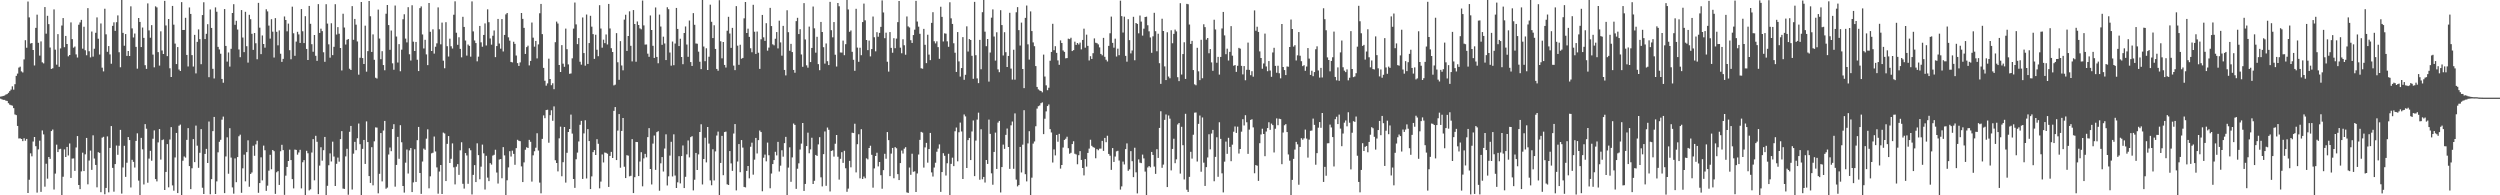 <svg xmlns="http://www.w3.org/2000/svg" width="1920" height="150"><path fill="#4f4f4f" d="M0 74.187h1v1.597H0zM1 74.006h1v2.262H1zM2 73.654h1v3.067H2zM3 73.376h1v3.3H3zM4 72.658h1v4.631H4zM5 72.24h1v5.272H5zM6 71.279h1v7.98H6zM7 70.009h1v10.354H7zM8 68.821h1v11.95H8zM9 66.319h1v14.825H9zM10 68.842h1v14.202H10zM11 64.656h1v23.25H11zM12 58.257h1v30.171H12zM13 56.536h1v40.188H13zM14 51.93h1v54.413H14zM15 51.217h1v55.021H15zM16 54.844h1v51.905H16zM17 55.661h1v52.751H17zM18 45.623h1v60.585H18zM19 30.888h1v77.204H19zM20 36.659h1v70.05H20zM21 1.17h1v147.06H21zM22 13.367h1v124.678H22zM23 33.455h1v84.31H23zM24 33.029h1v87.029H24zM25 38.388h1v70.312H25zM26 50.289h1v54.903H26zM27 21.399h1v90.857H27zM28 11.262h1v136.646H28zM29 32.868h1v81.849H29zM30 42.691h1v65.338H30zM31 31.77h1v115.583H31zM32 47.884h1v52.307H32zM33 48.711h1v54.513H33zM34 5.403h1v137.947H34zM35 25.855h1v99.899H35zM36 12.132h1v125.064H36zM37 18.525h1v102.048H37zM38 36.499h1v85.524H38zM39 52.96h1v47.699H39zM40 52.43h1v47.042H40zM41 7.243h1v138.311H41zM42 38.155h1v95.15H42zM43 49.643h1v61.463H43zM44 26.235h1v90.531H44zM45 51.324h1v63.332H45zM46 37.186h1v77.073H46zM47 19.606h1v130.902H47zM48 13.88h1v121.865H48zM49 36.249h1v78.509H49zM50 27.605h1v92.956H50zM51 33.803h1v79.024H51zM52 43.272h1v76.123H52zM53 42.259h1v67.898H53zM54 17.226h1v119.447H54zM55 30.035h1v91.767H55zM56 36.621h1v85.033H56zM57 35.763h1v95.482H57zM58 41.776h1v71.457H58zM59 44.182h1v60.312H59zM60 18.998h1v123.083H60zM61 17.196h1v128.076H61zM62 15.243h1v116.405H62zM63 37.37h1v79.882H63zM64 20.51h1v110.879H64zM65 38.591h1v79.96H65zM66 42.463h1v63.483H66zM67 6.242h1v135.349H67zM68 39.354h1v83.929H68zM69 44.07h1v71.599H69zM70 24.193h1v106.252H70zM71 43.453h1v60.488H71zM72 37.41h1v84.341H72zM73 25.167h1v101.52H73zM74 13.347h1v130.536H74zM75 29.748h1v87.119H75zM76 41.863h1v75.532H76zM77 18.008h1v129.604H77zM78 51.972h1v53.737H78zM79 54.848h1v50.199H79zM80 6.706h1v142.473H80zM81 26.366h1v117.943H81zM82 39.787h1v64.951H82zM83 35.357h1v112.364H83zM84 41.762h1v71.85H84zM85 48.969h1v47.839H85zM86 19.876h1v109.042H86zM87 17.161h1v130.052H87zM88 23.693h1v102.294H88zM89 17.045h1v94.734H89zM90 11.81h1v107.089H90zM91 40.132h1v71.768H91zM92 51.654h1v48.104H92zM93 -1.095h1v149.789H93zM94 25.25h1v103.356H94zM95 35.125h1v76.837H95zM96 26.183h1v109.626H96zM97 42.89h1v82.113H97zM98 39.149h1v66.095H98zM99 43.003h1v64.579H99zM100 4.839h1v139.139H100zM101 21.795h1v100.918H101zM102 28.757h1v95.57H102zM103 25.742h1v102.9H103zM104 35.993h1v72.227H104zM105 52.744h1v49.665H105zM106 13.846h1v124.833H106zM107 16.821h1v133.656H107zM108 36.157h1v69.716H108zM109 21.141h1v93.561H109zM110 29.067h1v112.58H110zM111 50.069h1v45.255H111zM112 52.907h1v45.947H112zM113 2.622h1v137.695H113zM114 23.34h1v98.48H114zM115 28.997h1v86.828H115zM116 19.311h1v104.156H116zM117 41.914h1v64.612H117zM118 51.726h1v48.429H118zM119 4.87h1v132.65H119zM120 5.704h1v133.608H120zM121 40.062h1v69.317H121zM122 50.366h1v48.755H122zM123 24.046h1v98.517H123zM124 38.751h1v68.848H124zM125 41.462h1v65.668H125zM126 0.684h1v145.224H126zM127 19.558h1v112.473H127zM128 43.105h1v67.601H128zM129 14.576h1v129.312H129zM130 52.437h1v54.741H130zM131 59.141h1v38.52H131zM132 4.547h1v137.855H132zM133 18.936h1v127.499H133zM134 33.504h1v87.43H134zM135 49.203h1v52.879H135zM136 36.137h1v112.114H136zM137 53.408h1v43.159H137zM138 54.551h1v41.149H138zM139 1.62h1v148.157H139zM140 23.046h1v100.421H140zM141 22.991h1v97.183H141zM142 13.679h1v107.383H142zM143 42.172h1v65.238H143zM144 51.069h1v47.343H144zM145 5.754h1v121.781H145zM146 10.709h1v134.544H146zM147 42.345h1v86.9H147zM148 51.075h1v55.756H148zM149 26.803h1v97.693H149zM150 56.37h1v40.106H150zM151 32.129h1v79.728H151zM152 22.591h1v106.269H152zM153 30.07h1v87.264H153zM154 49.322h1v49.845H154zM155 11.586h1v132.584H155zM156 1.739h1v147.261H156zM157 29.995h1v88.229H157zM158 25.975h1v88.369H158zM159 18.61h1v106.591H159zM160 59.272h1v34.068H160zM161 7.282h1v141.92H161zM162 21.459h1v116.14H162zM163 52.861h1v47.851H163zM164 60.254h1v29.555H164zM165 5.658h1v143.329H165zM166 8.991h1v130.337H166zM167 36.013h1v80.973H167zM168 38.007h1v70.877H168zM169 41.285h1v66.061H169zM170 60.603h1v31.301H170zM171 63.533h1v26.03H171zM172 6.978h1v141.362H172zM173 35.293h1v84.875H173zM174 47.31h1v58.178H174zM175 40.269h1v93.174H175zM176 51.129h1v47.308H176zM177 37.468h1v83.565H177zM178 9.998h1v133.931H178zM179 3.239h1v145.491H179zM180 19.025h1v102.642H180zM181 15.967h1v123.985H181zM182 22.668h1v97.946H182zM183 37.967h1v66.698H183zM184 43.935h1v59.467H184zM185 7.712h1v140.36H185zM186 28.825h1v100.45H186zM187 40.048h1v78.737H187zM188 9.082h1v130.181H188zM189 35.477h1v81.373H189zM190 48.092h1v59.675H190zM191 11.375h1v132.028H191zM192 14.733h1v118.862H192zM193 25.946h1v106.499H193zM194 38.303h1v73.615H194zM195 25.362h1v94.282H195zM196 33.227h1v77.66H196zM197 45.509h1v62.572H197zM198 2.197h1v145.871H198zM199 21.269h1v119.347H199zM200 41.584h1v79.262H200zM201 27.25h1v111.309H201zM202 33.779h1v78.063H202zM203 36.591h1v78.814H203zM204 7.128h1v139.476H204zM205 8.775h1v133.819H205zM206 19.658h1v111.433H206zM207 29.635h1v89.262H207zM208 14.748h1v115.264H208zM209 24.339h1v90.867H209zM210 44.179h1v71.944H210zM211 13.902h1v134.985H211zM212 24.446h1v107.849H212zM213 34.835h1v96.591H213zM214 23.329h1v118.7H214zM215 41.277h1v74.896H215zM216 47.494h1v63.72H216zM217 45.197h1v70.129H217zM218 12.67h1v137.01H218zM219 15.352h1v119.582H219zM220 24.059h1v104.16H220zM221 18.119h1v105.518H221zM222 38.567h1v76.39H222zM223 45.505h1v77.441H223zM224 5.124h1v132.436H224zM225 25.564h1v119.124H225zM226 42.855h1v72.061H226zM227 31.937h1v83.186H227zM228 24.41h1v94.372H228zM229 26.438h1v90.663H229zM230 32.973h1v82.078H230zM231 6.981h1v137.726H231zM232 24.018h1v100.601H232zM233 33.096h1v89.896H233zM234 12.438h1v137.402H234zM235 37.568h1v78.239H235zM236 46.058h1v71.654H236zM237 4.555h1v141.676H237zM238 18.26h1v127.135H238zM239 33.925h1v83.214H239zM240 39.709h1v67.159H240zM241 26.878h1v111.613H241zM242 42.854h1v61.428H242zM243 46.762h1v62.127H243zM244 3.195h1v145.894H244zM245 25.296h1v101.884H245zM246 22.001h1v91.115H246zM247 23.929h1v99.468H247zM248 40.118h1v75.257H248zM249 47.448h1v57.723H249zM250 3.238h1v146.51H250zM251 18.128h1v124.554H251zM252 34.023h1v92.92H252zM253 44.31h1v73.491H253zM254 17.862h1v106.118H254zM255 42.365h1v66.456H255zM256 35.934h1v84.295H256zM257 3.234h1v139.603H257zM258 26.498h1v99.276H258zM259 20.861h1v100.187H259zM260 25.883h1v98.298H260zM261 36.844h1v70.033H261zM262 54.128h1v46.6H262zM263 10.564h1v134.292H263zM264 21.157h1v123.947H264zM265 34.184h1v85.954H265zM266 30.558h1v83.723H266zM267 29.964h1v119.568H267zM268 52.776h1v48.459H268zM269 53.744h1v42.985H269zM270 4.703h1v140.841H270zM271 30.574h1v87.456H271zM272 14.518h1v94.448H272zM273 18.933h1v96.408H273zM274 31.83h1v74.353H274zM275 57.338h1v37.557H275zM276 44.335h1v66.434H276zM277 1.538h1v148.668H277zM278 44.579h1v69.765H278zM279 49.143h1v58.331H279zM280 19.737h1v106.162H280zM281 55.025h1v38.193H281zM282 39.258h1v69.868H282zM283 0.793h1v134.41H283zM284 12.515h1v127.977H284zM285 39.897h1v73.155H285zM286 26.432h1v115.915H286zM287 45.943h1v62.61H287zM288 59.694h1v38.162H288zM289 60.301h1v37.707H289zM290 7.377h1v141.099H290zM291 29.619h1v103.873H291zM292 45.472h1v56.703H292zM293 39.304h1v99.99H293zM294 49.974h1v50.253H294zM295 53.967h1v38.903H295zM296 10.533h1v134.432H296zM297 3.82h1v140.236H297zM298 19.26h1v99.433H298zM299 38.239h1v75.09H299zM300 23.446h1v92.676H300zM301 48.631h1v50.51H301zM302 53.575h1v41.79H302zM303 4.251h1v139.096H303zM304 28.043h1v98.64H304zM305 48.027h1v57.069H305zM306 33.887h1v88.046H306zM307 54.723h1v41.437H307zM308 38.167h1v71.095H308zM309 14.8h1v128.043H309zM310 10.944h1v136.95H310zM311 29.654h1v95.266H311zM312 32.554h1v82.293H312zM313 5.545h1v127.724H313zM314 41.652h1v73.861H314zM315 46.474h1v67.222H315zM316 4.028h1v143.46H316zM317 31.976h1v108.101H317zM318 39.183h1v75.477H318zM319 32.228h1v107.512H319zM320 45.891h1v61.783H320zM321 54.554h1v42.953H321zM322 6.255h1v126.584H322zM323 4.915h1v143.987H323zM324 26.448h1v97.595H324zM325 37.242h1v76.896H325zM326 30.578h1v84.488H326zM327 41.754h1v64.723H327zM328 50.008h1v49.298H328zM329 2.326h1v142.33H329zM330 24.412h1v111.021H330zM331 39.174h1v78.601H331zM332 22.523h1v94.761H332zM333 41.162h1v63.7H333zM334 35.883h1v80.432H334zM335 33.283h1v95.286H335zM336 5.662h1v143.099H336zM337 22.489h1v109.232H337zM338 34.049h1v92.696H338zM339 17.352h1v131.642H339zM340 46.589h1v55.268H340zM341 52.438h1v50.072H341zM342 17.065h1v122.008H342zM343 35.47h1v75.02H343zM344 43.398h1v61.104H344zM345 29.691h1v95.517H345zM346 35.515h1v86.437H346zM347 37.292h1v72.861H347zM348 11.293h1v117.225H348zM349 1.048h1v140.579H349zM350 25.158h1v102.837H350zM351 34.383h1v91.682H351zM352 28.629h1v105.655H352zM353 37.515h1v77.953H353zM354 44.036h1v65.225H354zM355 12.902h1v128.261H355zM356 20.708h1v124.132H356zM357 31.152h1v86.383H357zM358 42.721h1v76.666H358zM359 34.222h1v106.938H359zM360 35.247h1v78.61H360zM361 43.538h1v71.846H361zM362 1.067h1v148.298H362zM363 24.102h1v110.205H363zM364 31.084h1v95.717H364zM365 33.071h1v106.764H365zM366 47.083h1v62.99H366zM367 43.538h1v75.618H367zM368 19.919h1v117.754H368zM369 32.519h1v95.476H369zM370 35.869h1v75.161H370zM371 26.84h1v90.915H371zM372 17.984h1v127.564H372zM373 34.942h1v84.697H373zM374 7.16h1v129.249H374zM375 17.049h1v122.037H375zM376 29.557h1v95.737H376zM377 34.312h1v92.095H377zM378 27.453h1v92.036H378zM379 23.376h1v95.52H379zM380 43.867h1v71.129H380zM381 35.377h1v97.148H381zM382 14.555h1v126.409H382zM383 33.458h1v89.062H383zM384 37.39h1v84.774H384zM385 14.636h1v122.269H385zM386 39.512h1v73.467H386zM387 26.849h1v92.473H387zM388 11.05h1v138.877H388zM389 10.008h1v128.459H389zM390 28.646h1v99.913H390zM391 31.212h1v84.921H391zM392 47.544h1v72.684H392zM393 47.947h1v67.769H393zM394 32.055h1v86.116H394zM395 33.699h1v92.885H395zM396 42.664h1v71.121H396zM397 48.475h1v58.889H397zM398 50.627h1v57.498H398zM399 47.947h1v60.479H399zM400 9.978h1v117.837H400zM401 14.492h1v125.316H401zM402 21.406h1v103.296H402zM403 41.424h1v73.559H403zM404 36.188h1v76.9H404zM405 35.094h1v78.569H405zM406 50.208h1v57.196H406zM407 46.783h1v62.109H407zM408 17.314h1v122.175H408zM409 28.943h1v90.334H409zM410 35.832h1v80.332H410zM411 31.45h1v81.985H411zM412 44.872h1v57.49H412zM413 34.075h1v81.51H413zM414 10.198h1v130.025H414zM415 3.044h1v145.433H415zM416 26.238h1v80.422H416zM417 52.122h1v36.518H417zM418 61.987h1v28.775H418zM419 65.781h1v18.747H419zM420 64.033h1v20.247H420zM421 45.038h1v64.577H421zM422 60.648h1v27.807H422zM423 65.429h1v19.235H423zM424 63.952h1v28.839H424zM425 68.48h1v13.226H425zM426 32.427h1v90.656H426zM427 16.602h1v108.593H427zM428 18.075h1v113.572H428zM429 49.925h1v56.301H429zM430 55.312h1v41.963H430zM431 34.681h1v100.672H431zM432 48.907h1v75.68H432zM433 51.309h1v46.22H433zM434 21.983h1v118.265H434zM435 37.761h1v79.61H435zM436 49.446h1v51.917H436zM437 56.7h1v42.375H437zM438 56.438h1v31.566H438zM439 44.788h1v57.833H439zM440 21.948h1v115.533H440zM441 1.924h1v142.368H441zM442 18.757h1v103.542H442zM443 33.889h1v83.319H443zM444 29.21h1v79.451H444zM445 47.396h1v48.442H445zM446 49.674h1v43.146H446zM447 13.432h1v123.971H447zM448 40.756h1v61.68H448zM449 50.424h1v41.939H449zM450 11.168h1v125.912H450zM451 49.08h1v50.089H451zM452 33.058h1v75.288H452zM453 12.15h1v133.034H453zM454 20.505h1v114.983H454zM455 26.225h1v90.634H455zM456 45.194h1v70.049H456zM457 26.696h1v92.359H457zM458 38.189h1v68.731H458zM459 43.166h1v67.297H459zM460 3.994h1v140.661H460zM461 21.914h1v117.548H461zM462 36.592h1v82.035H462zM463 30.441h1v94.352H463zM464 33.129h1v84.006H464zM465 26.468h1v90.914H465zM466 34.149h1v83.907H466zM467 3.042h1v140.533H467zM468 21.859h1v97.915H468zM469 37.013h1v79.628H469zM470 39.959h1v81.393H470zM471 65.568h1v19.576H471zM472 65.013h1v17.206H472zM473 25.434h1v97.479H473zM474 47.809h1v52.468H474zM475 61.3h1v26.3H475zM476 31.567h1v97.272H476zM477 50.273h1v50.29H477zM478 53.99h1v36.637H478zM479 15.06h1v112.983H479zM480 11.341h1v125.421H480zM481 39.107h1v80.108H481zM482 27.671h1v91.874H482zM483 8.724h1v126.72H483zM484 35.157h1v99.865H484zM485 47.158h1v59.687H485zM486 7.716h1v140.577H486zM487 18.408h1v117.695H487zM488 47.415h1v61.565H488zM489 16.462h1v92.622H489zM490 19.211h1v116.028H490zM491 21.793h1v102.251H491zM492 22.519h1v94.381H492zM493 0.41h1v142.68H493zM494 19.493h1v102.154H494zM495 34.272h1v83.91H495zM496 34.163h1v86.656H496zM497 41.193h1v64.115H497zM498 43.609h1v54.796H498zM499 11.889h1v117.922H499zM500 23.039h1v118.633H500zM501 35.173h1v75.136H501zM502 44.514h1v59.574H502zM503 5.726h1v124.737H503zM504 43.745h1v57.713H504zM505 48.595h1v52.157H505zM506 11.192h1v135.302H506zM507 20.403h1v105.034H507zM508 34.389h1v86.262H508zM509 28.151h1v103.592H509zM510 33.398h1v80.668H510zM511 46.109h1v57.037H511zM512 5.555h1v136.881H512zM513 7.042h1v128.371H513zM514 40.363h1v79.144H514zM515 50.418h1v58.489H515zM516 31.917h1v103.613H516zM517 50.075h1v53.078H517zM518 33.444h1v101.359H518zM519 6.071h1v138.329H519zM520 22.243h1v117.791H520zM521 35.394h1v84.576H521zM522 29.769h1v111.081H522zM523 43.779h1v76.074H523zM524 49.322h1v62.408H524zM525 25.336h1v119.117H525zM526 20.337h1v115.46H526zM527 34.204h1v84.353H527zM528 43.639h1v64.228H528zM529 15.755h1v105.13H529zM530 47.67h1v57.64H530zM531 50.617h1v53.987H531zM532 10.082h1v136.165H532zM533 19.057h1v118.987H533zM534 33.4h1v84.042H534zM535 33.573h1v96.982H535zM536 39.666h1v78.916H536zM537 47.415h1v53.956H537zM538 53.116h1v42.296H538zM539 -0.181h1v141.835H539zM540 35.721h1v86.367H540zM541 47.01h1v58.774H541zM542 37.076h1v87.63H542zM543 53.753h1v43.785H543zM544 43.593h1v66.718H544zM545 3.571h1v134.991H545zM546 16.731h1v125.556H546zM547 29.229h1v85.428H547zM548 19.385h1v119.232H548zM549 37.573h1v78.688H549zM550 52.918h1v51.151H550zM551 54.316h1v46.752H551zM552 0.138h1v150.318H552zM553 31.691h1v93.425H553zM554 44.799h1v59.541H554zM555 32.265h1v102.297H555zM556 49.868h1v51.559H556zM557 51.84h1v49.245H557zM558 23.617h1v117.973H558zM559 12.887h1v129.168H559zM560 25.757h1v90.272H560zM561 36.751h1v88.736H561zM562 21.382h1v109.838H562zM563 50.373h1v52.171H563zM564 53.838h1v41.469H564zM565 4.692h1v141.534H565zM566 35.052h1v89.014H566zM567 49.743h1v60.919H567zM568 34.37h1v97.878H568zM569 45.111h1v62.461H569zM570 44.506h1v68.839H570zM571 14.061h1v129.494H571zM572 1.527h1v142.407H572zM573 25.322h1v105.967H573zM574 22.018h1v105.459H574zM575 28.322h1v108.626H575zM576 37.072h1v75.606H576zM577 40.149h1v69.404H577zM578 3.704h1v130.447H578zM579 24.386h1v98.216H579zM580 41.419h1v64.53H580zM581 24.211h1v93.629H581zM582 40.514h1v67.087H582zM583 52.889h1v47.38H583zM584 30.149h1v71.289H584zM585 11.464h1v135.451H585zM586 28.686h1v92.444H586zM587 31.388h1v87.323H587zM588 17.82h1v106.062H588zM589 38.908h1v70.587H589zM590 36.549h1v82.675H590zM591 6.045h1v138.529H591zM592 20.017h1v113.232H592zM593 34.03h1v91.963H593zM594 34.829h1v88.104H594zM595 29.741h1v86.855H595zM596 24.62h1v94.711H596zM597 37.155h1v71.805H597zM598 15.88h1v115.838H598zM599 32.554h1v94.685H599zM600 42.73h1v72.695H600zM601 19.842h1v100.504H601zM602 53.724h1v56.209H602zM603 57.9h1v47.218H603zM604 7.896h1v142.838H604zM605 24.723h1v103.984H605zM606 38.951h1v74.224H606zM607 33.686h1v105.959H607zM608 39.985h1v80.888H608zM609 53.707h1v41.156H609zM610 55.859h1v40.065H610zM611 16.22h1v128.841H611zM612 13.661h1v115.915H612zM613 26.149h1v99.307H613zM614 22.428h1v92.44H614zM615 41.844h1v68.453H615zM616 51.318h1v43.143H616zM617 2.427h1v144.186H617zM618 30.331h1v110.914H618zM619 50.182h1v62.013H619zM620 51.95h1v49.922H620zM621 20.452h1v97.274H621zM622 47.673h1v67.059H622zM623 36.834h1v68.933H623zM624 5.023h1v136.305H624zM625 21.779h1v117.074H625zM626 40.449h1v78.543H626zM627 28.251h1v91.5H627zM628 49.235h1v61.688H628zM629 53.898h1v51.495H629zM630 16.835h1v119.342H630zM631 24.56h1v118.616H631zM632 36.238h1v82.159H632zM633 48.854h1v52.136H633zM634 33.388h1v109.315H634zM635 47.02h1v50.941H635zM636 49.953h1v49.709H636zM637 1.445h1v145.594H637zM638 23.186h1v92.741H638zM639 28.667h1v86.771H639zM640 16.936h1v103.358H640zM641 42.058h1v68.353H641zM642 51.108h1v52.572H642zM643 2.316h1v118.058H643zM644 4.818h1v133.094H644zM645 40.293h1v81.66H645zM646 40.392h1v76.499H646zM647 31.199h1v93.881H647zM648 42.371h1v73.42H648zM649 33.969h1v95.252H649zM650 -0.157h1v147.474H650zM651 7.249h1v137.572H651zM652 24.411h1v99.115H652zM653 23.417h1v105.079H653zM654 39.799h1v62.162H654zM655 45.935h1v56.278H655zM656 54.39h1v40.656H656zM657 6.781h1v125.603H657zM658 36.551h1v74.169H658zM659 47.469h1v55.653H659zM660 36.653h1v100.286H660zM661 42.395h1v56.828H661zM662 16.949h1v120.508H662zM663 2.755h1v132.803H663zM664 15.639h1v121.277H664zM665 30.725h1v90.884H665zM666 38.495h1v83.945H666zM667 31.183h1v82.469H667zM668 43.301h1v68.633H668zM669 37.696h1v81.173H669zM670 12.679h1v131.436H670zM671 28.598h1v100.726H671zM672 39.436h1v80.39H672zM673 24.754h1v92.545H673zM674 28.196h1v99.602H674zM675 25.222h1v99.187H675zM676 20.659h1v113.907H676zM677 0.311h1v144.63H677zM678 9.597h1v121.054H678zM679 29.322h1v88.82H679zM680 25.08h1v96.849H680zM681 47.418h1v54.011H681zM682 54.989h1v52.654H682zM683 24.652h1v110.606H683zM684 36.757h1v81.199H684zM685 40.525h1v73.065H685zM686 29.352h1v107.551H686zM687 37.038h1v75.963H687zM688 29.659h1v84.195H688zM689 16.997h1v116.744H689zM690 0.754h1v137.532H690zM691 36.594h1v88.629H691zM692 40.899h1v74.692H692zM693 30.154h1v87.74H693zM694 34.765h1v79.399H694zM695 42.022h1v71.039H695zM696 12.644h1v135.125H696zM697 20.291h1v127.905H697zM698 21.116h1v107.554H698zM699 30.851h1v103.39H699zM700 32.954h1v85.089H700zM701 26.925h1v105.012H701zM702 22.779h1v108.815H702zM703 0.673h1v146.802H703zM704 16.559h1v116.654H704zM705 20.48h1v98.189H705zM706 25.965h1v81.458H706zM707 52.451h1v48.819H707zM708 52.782h1v49.034H708zM709 22.192h1v106.508H709zM710 34.419h1v78.776H710zM711 48.474h1v61.227H711zM712 26.679h1v98.227H712zM713 41.919h1v72.583H713zM714 46.185h1v55.902H714zM715 17.564h1v114.834H715zM716 9.355h1v126.2H716zM717 31.699h1v96.943H717zM718 33.345h1v91.628H718zM719 31.764h1v84.758H719zM720 36.19h1v77.936H720zM721 45.18h1v65.74H721zM722 5.165h1v142.171H722zM723 12.94h1v119.209H723zM724 31.838h1v85.813H724zM725 25.604h1v94.028H725zM726 25.855h1v108.961H726zM727 31.74h1v93.639H727zM728 35.948h1v82.174H728zM729 1.749h1v150.909H729zM730 14.065h1v111.763H730zM731 18.383h1v102.698H731zM732 33.244h1v94.332H732zM733 40.497h1v60.292H733zM734 55.258h1v42.712H734zM735 24.651h1v99.251H735zM736 47.158h1v54.406H736zM737 58.848h1v35.316H737zM738 52.291h1v48.687H738zM739 28.518h1v108.967H739zM740 61.309h1v26.609H740zM741 57.454h1v31.964H741zM742 20.22h1v108.825H742zM743 39.597h1v68.023H743zM744 29.989h1v75.932H744zM745 30.726h1v92.21H745zM746 42.849h1v58.128H746zM747 60.529h1v32.012H747zM748 1.426h1v133.831H748zM749 42.379h1v65.614H749zM750 60.186h1v31.655H750zM751 63.841h1v22.683H751zM752 30.604h1v107.442H752zM753 53.172h1v46.105H753zM754 9.345h1v128.319H754zM755 -0.2h1v136.086H755zM756 24.331h1v115.834H756zM757 35.483h1v87.412H757zM758 29.977h1v95.937H758zM759 62.68h1v29.171H759zM760 40.356h1v62.465H760zM761 13.547h1v119.55H761zM762 7.226h1v134.673H762zM763 28.082h1v88.618H763zM764 46.561h1v55.302H764zM765 24.759h1v105.006H765zM766 53.291h1v40.891H766zM767 55.454h1v37.405H767zM768 7.854h1v139.983H768zM769 19.253h1v109.035H769zM770 42.591h1v68.462H770zM771 24.746h1v89.594H771zM772 40.078h1v63.494H772zM773 51.455h1v47.284H773zM774 42.933h1v69.985H774zM775 9.807h1v119.889H775zM776 52.707h1v43.531H776zM777 61.125h1v32.233H777zM778 38.171h1v91.452H778zM779 61.192h1v25.901H779zM780 9.421h1v128.513H780zM781 5.47h1v137.689H781zM782 23.167h1v118.959H782zM783 34.944h1v77.879H783zM784 17.347h1v115.13H784zM785 53.017h1v58.088H785zM786 67.673h1v16.982H786zM787 13.716h1v120.05H787zM788 4.276h1v135.028H788zM789 34.032h1v76.116H789zM790 45.751h1v54.989H790zM791 8.769h1v141.459H791zM792 23.869h1v112.597H792zM793 32.578h1v77.709H793zM794 35.486h1v73.181H794zM795 50.745h1v46.24H795zM796 66.771h1v16.652H796zM797 68.637h1v12.913H797zM798 69.476h1v11.515H798zM799 69.904h1v9.367H799zM800 70.915h1v7.747H800zM801 41.911h1v61.093H801zM802 58.803h1v32.371H802zM803 65.553h1v19.99H803zM804 69.272h1v12.169H804zM805 67.404h1v12.845H805zM806 46.629h1v52.56H806zM807 39.898h1v61.822H807zM808 18.285h1v106.566H808zM809 38.565h1v76.181H809zM810 35.468h1v83.874H810zM811 40.604h1v63.004H811zM812 46.367h1v62.497H812zM813 49.761h1v53.069H813zM814 31.046h1v98.422H814zM815 33.03h1v93.666H815zM816 38.779h1v74.516H816zM817 39.812h1v67.669H817zM818 44.822h1v61.737H818zM819 44.588h1v60.413H819zM820 29.683h1v84.122H820zM821 30.031h1v88.033H821zM822 28.962h1v88.399H822zM823 39.218h1v71.443H823zM824 38.496h1v69.986H824zM825 32.014h1v86.07H825zM826 34.482h1v84.135H826zM827 33.047h1v93.09H827zM828 34.139h1v85.032H828zM829 32.735h1v83.335H829zM830 37.924h1v84.927H830zM831 30.683h1v98.351H831zM832 22.028h1v112.69H832zM833 36.623h1v85.519H833zM834 26.634h1v101.327H834zM835 35.243h1v82.214H835zM836 46.416h1v67.706H836zM837 43.164h1v64.155H837zM838 45.285h1v66.676H838zM839 40.851h1v72.158H839zM840 29.494h1v83.951H840zM841 32.811h1v88.722H841zM842 33.186h1v81.367H842zM843 34.076h1v81.343H843zM844 36.386h1v77.812H844zM845 41.407h1v72.716H845zM846 42.514h1v65.678H846zM847 29.067h1v86.777H847zM848 43.647h1v62.303H848zM849 45.852h1v63.336H849zM850 47.19h1v57.043H850zM851 35.24h1v82.973H851zM852 25.562h1v94.039H852zM853 12.763h1v117.696H853zM854 32.942h1v80.757H854zM855 36.595h1v87.762H855zM856 29.673h1v90.536H856zM857 43.393h1v72.812H857zM858 37.375h1v78.465H858zM859 42.375h1v80.895H859zM860 0.497h1v145.093H860zM861 12.388h1v130.75H861zM862 25.01h1v99.103H862zM863 12.779h1v113.531H863zM864 42.886h1v71.63H864zM865 47.362h1v62.755H865zM866 14.728h1v116.452H866zM867 30.843h1v99.2H867zM868 40.989h1v75.06H868zM869 38.774h1v85.049H869zM870 12.908h1v123.147H870zM871 46.296h1v67.142H871zM872 17.659h1v114.686H872zM873 18.397h1v130.13H873zM874 25.601h1v96.842H874zM875 11.947h1v112.99H875zM876 16.602h1v108.671H876zM877 27.32h1v91.408H877zM878 22.016h1v99.648H878zM879 13.032h1v118.77H879zM880 12.794h1v137.347H880zM881 19.427h1v109.204H881zM882 24.055h1v103.469H882zM883 28.786h1v99.707H883zM884 40.554h1v76.111H884zM885 27.887h1v91.085H885zM886 9.829h1v118.11H886zM887 23.974h1v109.56H887zM888 39.372h1v75.194H888zM889 25.883h1v95.419H889zM890 48.559h1v49.707H890zM891 64.433h1v21.034H891zM892 14.373h1v114.474H892zM893 23.786h1v102.609H893zM894 51.001h1v41.079H894zM895 61.467h1v26.44H895zM896 24.794h1v118.867H896zM897 58.775h1v29.91H897zM898 60.119h1v31.039H898zM899 23.221h1v107.668H899zM900 33.208h1v81.158H900zM901 26.013h1v80.557H901zM902 22.729h1v102.633H902zM903 24.117h1v98.238H903zM904 59.269h1v36.31H904zM905 62.31h1v32.132H905zM906 2.48h1v130.843H906zM907 57.217h1v40.173H907zM908 41.539h1v69.994H908zM909 32.456h1v105.348H909zM910 60.628h1v26.768H910zM911 2.965h1v142.774H911zM912 3.279h1v144.133H912zM913 18.828h1v117.014H913zM914 33.748h1v82.848H914zM915 31.407h1v90.374H915zM916 53.798h1v49.685H916zM917 64.764h1v21.775H917zM918 65.5h1v20.887H918zM919 36.709h1v87.366H919zM920 54.806h1v40.321H920zM921 61.533h1v27.179H921zM922 30.575h1v101.294H922zM923 60.115h1v30.115H923zM924 18.659h1v106.265H924zM925 20.844h1v121.941H925zM926 30.447h1v97.913H926zM927 29.173h1v91.76H927zM928 40.904h1v62.201H928zM929 37.702h1v76.961H929zM930 47.911h1v54.661H930zM931 54.393h1v45.39H931zM932 15.158h1v124.043H932zM933 22.61h1v97.877H933zM934 48.182h1v57.228H934zM935 43.691h1v92.087H935zM936 57.277h1v36.609H936zM937 43.719h1v62.941H937zM938 21.86h1v111.261H938zM939 9.145h1v138.605H939zM940 27.2h1v96.974H940zM941 41.641h1v67.129H941zM942 37.381h1v80.764H942zM943 46.483h1v59.341H943zM944 39.811h1v73.026H944zM945 20.093h1v103.729H945zM946 42.768h1v68.314H946zM947 50.461h1v50.711H947zM948 49.99h1v47.137H948zM949 55.183h1v46.893H949zM950 50.534h1v46.767H950zM951 36.737h1v81.169H951zM952 37.389h1v77.031H952zM953 50.606h1v50.526H953zM954 57.151h1v34.374H954zM955 50.739h1v45.6H955zM956 61.651h1v26.813H956zM957 53.632h1v40.248H957zM958 32.739h1v85.447H958zM959 53.682h1v45.866H959zM960 57.734h1v34.349H960zM961 54.695h1v36.888H961zM962 58.863h1v38.985H962zM963 7.993h1v125.059H963zM964 23.587h1v103.173H964zM965 20.515h1v106.744H965zM966 24.514h1v114.381H966zM967 39.456h1v70.505H967zM968 44.533h1v58.732H968zM969 52.802h1v46.083H969zM970 48.723h1v54.167H970zM971 25.816h1v94.133H971zM972 51.022h1v49.998H972zM973 54.661h1v43.696H973zM974 46.913h1v46.995H974zM975 54.176h1v45.582H975zM976 58.971h1v35.966H976zM977 40.312h1v55.789H977zM978 36.736h1v80.373H978zM979 50.595h1v48.295H979zM980 55.85h1v35.083H980zM981 50.465h1v45.669H981zM982 56.267h1v34.906H982zM983 60.174h1v31.33H983zM984 18.419h1v107.688H984zM985 51.431h1v50.331H985zM986 53.825h1v42.402H986zM987 57.64h1v37.696H987zM988 51.039h1v50.366H988zM989 51.274h1v67.336H989zM990 36.072h1v87.346H990zM991 15.001h1v134.842H991zM992 22.272h1v115.856H992zM993 35.791h1v86.196H993zM994 34.722h1v80.148H994zM995 46.446h1v62.532H995zM996 42.498h1v68.364H996zM997 24.616h1v117.252H997zM998 42.816h1v70.022H998zM999 46.994h1v59.149H999zM1000 50.805h1v56.489H1000zM1001 50.067h1v56.185H1001zM1002 54.391h1v45.129H1002zM1003 51.096h1v55.36H1003zM1004 36.938h1v84.075H1004zM1005 45.029h1v62.168H1005zM1006 57.542h1v42.897H1006zM1007 54.302h1v45.929H1007zM1008 58.541h1v32.567H1008zM1009 55.323h1v40.593H1009zM1010 37.826h1v88.666H1010zM1011 35.591h1v82.016H1011zM1012 54.113h1v43.914H1012zM1013 59.605h1v34.145H1013zM1014 52.108h1v46.046H1014zM1015 59.507h1v27.27H1015zM1016 6.35h1v133.374H1016zM1017 14.762h1v113.376H1017zM1018 23.235h1v111.746H1018zM1019 44.065h1v66.035H1019zM1020 46.075h1v63.921H1020zM1021 54.758h1v40.931H1021zM1022 46.782h1v51.104H1022zM1023 43.969h1v61.323H1023zM1024 24.269h1v103.554H1024zM1025 59.089h1v32.47H1025zM1026 61.704h1v27.948H1026zM1027 51.756h1v43.529H1027zM1028 62.048h1v25.954H1028zM1029 40.245h1v58.545H1029zM1030 31.138h1v81.16H1030zM1031 51.636h1v50.928H1031zM1032 54.266h1v39.946H1032zM1033 55.392h1v37.149H1033zM1034 53.311h1v43.719H1034zM1035 61.676h1v24.526H1035zM1036 59.705h1v34.545H1036zM1037 23.912h1v106.189H1037zM1038 52.994h1v48.959H1038zM1039 59.221h1v33.878H1039zM1040 58.727h1v34.871H1040zM1041 56.201h1v33.28H1041zM1042 35.863h1v83.763H1042zM1043 4.453h1v135.288H1043zM1044 16.349h1v131.354H1044zM1045 25.573h1v104.952H1045zM1046 35.28h1v74.715H1046zM1047 34.471h1v81.5H1047zM1048 45.758h1v66.991H1048zM1049 39.569h1v72.492H1049zM1050 22.481h1v94.48H1050zM1051 43.991h1v64.991H1051zM1052 51.734h1v51.746H1052zM1053 46.461h1v51.235H1053zM1054 53.05h1v45.442H1054zM1055 53.353h1v51.688H1055zM1056 27.966h1v86.937H1056zM1057 42.318h1v64.069H1057zM1058 52.503h1v47.379H1058zM1059 58.674h1v34.187H1059zM1060 53.336h1v50.519H1060zM1061 59.702h1v29.351H1061zM1062 57.462h1v37.162H1062zM1063 29.273h1v98.144H1063zM1064 51.829h1v48.6H1064zM1065 56.66h1v36.036H1065zM1066 51.167h1v51.896H1066zM1067 52.126h1v44.235H1067zM1068 12.577h1v122.16H1068zM1069 20.574h1v108.09H1069zM1070 10.371h1v131.948H1070zM1071 37.006h1v80.324H1071zM1072 33.322h1v76.896H1072zM1073 50.04h1v55.357H1073zM1074 50.444h1v52.852H1074zM1075 42.534h1v61.982H1075zM1076 22.838h1v93.545H1076zM1077 53.426h1v46.068H1077zM1078 56.561h1v44.769H1078zM1079 46.962h1v52.504H1079zM1080 54.606h1v40.924H1080zM1081 47.768h1v51.123H1081zM1082 41.362h1v72.466H1082zM1083 38.192h1v80.713H1083zM1084 52.172h1v51.398H1084zM1085 56.548h1v37.885H1085zM1086 51.747h1v45.569H1086zM1087 60.992h1v27.892H1087zM1088 60.221h1v30.041H1088zM1089 23.991h1v97.955H1089zM1090 47.622h1v53.238H1090zM1091 50.462h1v42.579H1091zM1092 61.437h1v28.719H1092zM1093 60.045h1v32.601H1093zM1094 47.538h1v63.96H1094zM1095 35.753h1v81.455H1095zM1096 1.408h1v144.997H1096zM1097 28.434h1v101.554H1097zM1098 37.945h1v82.525H1098zM1099 43.001h1v51.856H1099zM1100 57.367h1v37.78H1100zM1101 50.255h1v45.758H1101zM1102 13.628h1v108.011H1102zM1103 53.421h1v42.61H1103zM1104 61.174h1v29.659H1104zM1105 62.548h1v23.981H1105zM1106 53.645h1v42.295H1106zM1107 55.08h1v33.03H1107zM1108 53.135h1v49.401H1108zM1109 32.731h1v81.146H1109zM1110 47.896h1v50.467H1110zM1111 60.254h1v27.982H1111zM1112 50.02h1v48.788H1112zM1113 64.409h1v21.82H1113zM1114 55.328h1v37.348H1114zM1115 24.453h1v99.209H1115zM1116 47.198h1v58.141H1116zM1117 52.324h1v48.928H1117zM1118 54.888h1v44.091H1118zM1119 49.341h1v63.043H1119zM1120 51.349h1v64.972H1120zM1121 27.803h1v81.638H1121zM1122 6.564h1v139.8H1122zM1123 10.778h1v123.29H1123zM1124 33.542h1v81.958H1124zM1125 33.922h1v93.181H1125zM1126 39.043h1v66.415H1126zM1127 51.126h1v47.884H1127zM1128 3.124h1v127.833H1128zM1129 11.771h1v137.534H1129zM1130 37.649h1v74.252H1130zM1131 44.668h1v57.045H1131zM1132 35.6h1v113.318H1132zM1133 47.246h1v49.558H1133zM1134 50.421h1v47.419H1134zM1135 15.839h1v126.156H1135zM1136 15.672h1v133.641H1136zM1137 31.984h1v86.98H1137zM1138 24.646h1v114.135H1138zM1139 27.6h1v86.007H1139zM1140 48.068h1v54.052H1140zM1141 42.322h1v72.943H1141zM1142 -0.332h1v135.193H1142zM1143 40.71h1v82.777H1143zM1144 49.749h1v59.155H1144zM1145 25.261h1v98.409H1145zM1146 50.515h1v50.929H1146zM1147 39.005h1v79.454H1147zM1148 11.23h1v122.252H1148zM1149 2.003h1v141.497H1149zM1150 33.936h1v83.468H1150zM1151 30.647h1v93.194H1151zM1152 31.526h1v85.582H1152zM1153 51.589h1v50.533H1153zM1154 5.086h1v112.886H1154zM1155 15.611h1v130.566H1155zM1156 36.551h1v79.464H1156zM1157 42.016h1v60.893H1157zM1158 23.311h1v99.306H1158zM1159 52.072h1v45.367H1159zM1160 54.921h1v42.632H1160zM1161 6.419h1v129.806H1161zM1162 16.307h1v126.668H1162zM1163 38.868h1v79.797H1163zM1164 18.388h1v103.77H1164zM1165 27.698h1v100.019H1165zM1166 49.672h1v49.446H1166zM1167 56.22h1v35.889H1167zM1168 5.698h1v139.494H1168zM1169 31.996h1v84.487H1169zM1170 49.764h1v52.572H1170zM1171 28.007h1v86.783H1171zM1172 54.755h1v41.523H1172zM1173 18.792h1v94.377H1173zM1174 15.784h1v120.646H1174zM1175 -0.278h1v142.66H1175zM1176 23.164h1v92.25H1176zM1177 25.114h1v104.942H1177zM1178 29.021h1v90.814H1178zM1179 62.117h1v26.019H1179zM1180 64.064h1v22.72H1180zM1181 3.202h1v135.419H1181zM1182 49.921h1v57.229H1182zM1183 47.845h1v56.495H1183zM1184 31.22h1v116.106H1184zM1185 46.889h1v54.223H1185zM1186 19.94h1v103.116H1186zM1187 15.15h1v125.819H1187zM1188 11.146h1v130.571H1188zM1189 35.657h1v88.005H1189zM1190 38.664h1v77.845H1190zM1191 23.976h1v103.194H1191zM1192 49.762h1v52.477H1192zM1193 49.824h1v45.382H1193zM1194 5.674h1v142.808H1194zM1195 32.087h1v99.883H1195zM1196 41.415h1v69.674H1196zM1197 32.787h1v110.135H1197zM1198 38.97h1v70.065H1198zM1199 38.073h1v72.697H1199zM1200 13.234h1v125.329H1200zM1201 3.918h1v144.925H1201zM1202 27.462h1v97.576H1202zM1203 34.852h1v73.594H1203zM1204 21.423h1v113.229H1204zM1205 62.615h1v24.742H1205zM1206 61.069h1v26.413H1206zM1207 12.442h1v118.788H1207zM1208 36.619h1v82.506H1208zM1209 42.464h1v65.184H1209zM1210 33.073h1v116.345H1210zM1211 40.261h1v68.084H1211zM1212 26.409h1v89.537H1212zM1213 19.836h1v107.754H1213zM1214 6.781h1v141.589H1214zM1215 40.01h1v79.133H1215zM1216 35.92h1v74.869H1216zM1217 23.228h1v99.445H1217zM1218 46.232h1v60.656H1218zM1219 54.995h1v43.293H1219zM1220 -0.918h1v144.144H1220zM1221 30.208h1v107.226H1221zM1222 42.548h1v67.86H1222zM1223 26.744h1v116.74H1223zM1224 35.006h1v97.31H1224zM1225 32.775h1v79.795H1225zM1226 43.936h1v64.691H1226zM1227 4.61h1v139.391H1227zM1228 22.56h1v103.592H1228zM1229 27.773h1v88.707H1229zM1230 28.138h1v94.527H1230zM1231 59.12h1v30.778H1231zM1232 61.838h1v26.282H1232zM1233 16.782h1v117.629H1233zM1234 43.947h1v71.585H1234zM1235 42.921h1v68.917H1235zM1236 26.71h1v108.222H1236zM1237 33.606h1v79.938H1237zM1238 53.864h1v39.237H1238zM1239 16.638h1v114.247H1239zM1240 25.661h1v119.92H1240zM1241 28.09h1v94.855H1241zM1242 24.315h1v93.454H1242zM1243 29.219h1v87.901H1243zM1244 41.835h1v66.882H1244zM1245 53.866h1v39.964H1245zM1246 4.655h1v137.733H1246zM1247 10.263h1v131.955H1247zM1248 37.354h1v78.574H1248zM1249 49.403h1v52.348H1249zM1250 36.436h1v89.579H1250zM1251 49.907h1v48.473H1251zM1252 37.122h1v87.489H1252zM1253 1.68h1v145.875H1253zM1254 11.121h1v125.478H1254zM1255 23.382h1v105.721H1255zM1256 20.533h1v108.854H1256zM1257 53.619h1v52.755H1257zM1258 56.838h1v32.24H1258zM1259 30.61h1v96.094H1259zM1260 35.221h1v78.707H1260zM1261 22.884h1v95.637H1261zM1262 29.297h1v81.367H1262zM1263 34.142h1v107.455H1263zM1264 51.863h1v47.389H1264zM1265 51.237h1v43.049H1265zM1266 30.961h1v102.284H1266zM1267 36.222h1v72.605H1267zM1268 32.633h1v76.536H1268zM1269 30.03h1v90.813H1269zM1270 43.27h1v56.315H1270zM1271 59.119h1v32.605H1271zM1272 20.236h1v116.827H1272zM1273 21.399h1v107.517H1273zM1274 54.314h1v38.773H1274zM1275 59.137h1v31.211H1275zM1276 25.366h1v107.922H1276zM1277 64.445h1v24.592H1277zM1278 34.803h1v93.615H1278zM1279 2.419h1v147.024H1279zM1280 4.64h1v131.283H1280zM1281 32.044h1v80.404H1281zM1282 35.308h1v85.852H1282zM1283 51.637h1v43.756H1283zM1284 64.086h1v34.862H1284zM1285 25.51h1v97.269H1285zM1286 14.088h1v131.95H1286zM1287 32.206h1v82.718H1287zM1288 43.802h1v65.521H1288zM1289 14.837h1v108.856H1289zM1290 51.207h1v45.626H1290zM1291 54.613h1v41.206H1291zM1292 5.931h1v139.797H1292zM1293 21.383h1v109.193H1293zM1294 32.764h1v88.329H1294zM1295 33.558h1v87.81H1295zM1296 23.008h1v90.623H1296zM1297 34.767h1v79.431H1297zM1298 39.008h1v67.368H1298zM1299 13.791h1v123.108H1299zM1300 37.236h1v82.944H1300zM1301 46.476h1v64.077H1301zM1302 28.071h1v96.184H1302zM1303 47.322h1v64.745H1303zM1304 26.671h1v98.853H1304zM1305 10.302h1v133.863H1305zM1306 4.791h1v143.151H1306zM1307 24.59h1v97.66H1307zM1308 28.682h1v108.681H1308zM1309 23.86h1v107.886H1309zM1310 41.896h1v69.02H1310zM1311 19.861h1v109.992H1311zM1312 0.68h1v144.219H1312zM1313 29.37h1v97.139H1313zM1314 49.109h1v53.509H1314zM1315 7.549h1v136.382H1315zM1316 10.612h1v127.158H1316zM1317 35.69h1v74.456H1317zM1318 24.374h1v95.58H1318zM1319 33.865h1v79.22H1319zM1320 33.791h1v67.368H1320zM1321 55.089h1v48.751H1321zM1322 36.035h1v78.802H1322zM1323 56.931h1v36.018H1323zM1324 61.364h1v26.195H1324zM1325 11.419h1v111.329H1325zM1326 49.162h1v50.684H1326zM1327 60.33h1v31.517H1327zM1328 31.131h1v100.706H1328zM1329 52.878h1v43.965H1329zM1330 25.079h1v87.325H1330zM1331 20.42h1v101.169H1331zM1332 0.448h1v148.723H1332zM1333 29.282h1v97.565H1333zM1334 37.061h1v83.884H1334zM1335 34.531h1v91.453H1335zM1336 58.004h1v38.549H1336zM1337 58.118h1v32.964H1337zM1338 14.377h1v106.204H1338zM1339 33.817h1v81.042H1339zM1340 52.551h1v42.335H1340zM1341 52.59h1v45.021H1341zM1342 20.5h1v111.037H1342zM1343 43.797h1v60.376H1343zM1344 6.121h1v128.15H1344zM1345 9.581h1v136.609H1345zM1346 25.513h1v100.899H1346zM1347 25.589h1v96.82H1347zM1348 32.075h1v77.841H1348zM1349 34.654h1v74.099H1349zM1350 52.832h1v46.302H1350zM1351 0.235h1v151.142H1351zM1352 2.181h1v142.515H1352zM1353 26.119h1v93.048H1353zM1354 41.338h1v71.671H1354zM1355 25.405h1v91.449H1355zM1356 44.259h1v67.74H1356zM1357 37.488h1v86.696H1357zM1358 0.141h1v141.231H1358zM1359 20.595h1v117.123H1359zM1360 29.17h1v90.695H1360zM1361 20.686h1v101.767H1361zM1362 46.204h1v63.784H1362zM1363 49.241h1v56.144H1363zM1364 15.227h1v110.14H1364zM1365 16.845h1v111.222H1365zM1366 34.688h1v81.293H1366zM1367 28.639h1v79.866H1367zM1368 26.769h1v95.677H1368zM1369 45.472h1v67.568H1369zM1370 25.26h1v116.07H1370zM1371 14.284h1v132.769H1371zM1372 26.084h1v103.444H1372zM1373 32.291h1v98.245H1373zM1374 13.961h1v117.692H1374zM1375 33.114h1v91.931H1375zM1376 44.512h1v67.794H1376zM1377 17.061h1v96.642H1377zM1378 4.354h1v145.974H1378zM1379 32.17h1v91.253H1379zM1380 31.406h1v96.113H1380zM1381 18.881h1v100.982H1381zM1382 32.129h1v83.176H1382zM1383 25.901h1v98.923H1383zM1384 0.403h1v147.961H1384zM1385 2.893h1v141.501H1385zM1386 23.121h1v96.064H1386zM1387 26.046h1v118.009H1387zM1388 40.328h1v75.158H1388zM1389 41.094h1v78.038H1389zM1390 4.84h1v141.433H1390zM1391 24.767h1v108.186H1391zM1392 37.043h1v87.935H1392zM1393 37.551h1v83.153H1393zM1394 13.61h1v115.884H1394zM1395 36.316h1v84.944H1395zM1396 10.794h1v124.493H1396zM1397 12.899h1v123.158H1397zM1398 5.664h1v120.388H1398zM1399 20.869h1v105.496H1399zM1400 20.578h1v113.803H1400zM1401 27.182h1v90.963H1401zM1402 33.546h1v83.418H1402zM1403 42.367h1v72.478H1403zM1404 1.023h1v149.252H1404zM1405 27.866h1v92.982H1405zM1406 30.698h1v95.828H1406zM1407 12.161h1v112.923H1407zM1408 38.27h1v66.018H1408zM1409 22.219h1v106.722H1409zM1410 6.667h1v135.062H1410zM1411 2.742h1v146.033H1411zM1412 29.081h1v102.559H1412zM1413 22.376h1v117.165H1413zM1414 39.46h1v72.11H1414zM1415 57.953h1v42.419H1415zM1416 60.519h1v28.692H1416zM1417 22.186h1v107.818H1417zM1418 51.439h1v46.713H1418zM1419 64.123h1v22.785H1419zM1420 21.504h1v113.588H1420zM1421 56.162h1v35.577H1421zM1422 14.596h1v114.431H1422zM1423 8.4h1v132.247H1423zM1424 18.486h1v110.569H1424zM1425 16.134h1v95.704H1425zM1426 46.509h1v58.062H1426zM1427 22.135h1v115.813H1427zM1428 50.384h1v47.215H1428zM1429 60.721h1v27.293H1429zM1430 6.441h1v144.124H1430zM1431 39.253h1v103.004H1431zM1432 40.261h1v71.981H1432zM1433 25.669h1v104.225H1433zM1434 38.885h1v61.553H1434zM1435 38.893h1v75.406H1435zM1436 23.839h1v113.165H1436zM1437 28.24h1v96.19H1437zM1438 37.785h1v70.856H1438zM1439 52.606h1v51.234H1439zM1440 48.284h1v63.182H1440zM1441 56.151h1v43.113H1441zM1442 47.657h1v58.181H1442zM1443 18.291h1v108.778H1443zM1444 25.064h1v86.563H1444zM1445 49.186h1v50.504H1445zM1446 36.011h1v77.487H1446zM1447 43.665h1v63.854H1447zM1448 56.314h1v39.128H1448zM1449 38.675h1v72.029H1449zM1450 43.336h1v77.27H1450zM1451 52.055h1v44.374H1451zM1452 57.386h1v32.448H1452zM1453 42.987h1v65.426H1453zM1454 60.855h1v27.247H1454zM1455 61.528h1v26.505H1455zM1456 17.535h1v123.421H1456zM1457 43.674h1v69.755H1457zM1458 54.038h1v40.341H1458zM1459 50.715h1v40.501H1459zM1460 44.553h1v50.526H1460zM1461 45.624h1v60.008H1461zM1462 47.786h1v56.457H1462zM1463 19.965h1v118.932H1463zM1464 40.641h1v63.357H1464zM1465 48.225h1v64.391H1465zM1466 29.643h1v77.914H1466zM1467 51.627h1v50.54H1467zM1468 43.846h1v65.687H1468zM1469 24.408h1v106.968H1469zM1470 38.1h1v75.887H1470zM1471 51.924h1v48.473H1471zM1472 53.65h1v44.246H1472zM1473 48.014h1v57.582H1473zM1474 54.189h1v37.271H1474zM1475 49.74h1v55.713H1475zM1476 32.81h1v93.765H1476zM1477 45.411h1v51.937H1477zM1478 56.696h1v37.998H1478zM1479 34.713h1v74.06H1479zM1480 56.406h1v35.929H1480zM1481 58.425h1v30.496H1481zM1482 28.317h1v113.501H1482zM1483 27.932h1v88.331H1483zM1484 53.451h1v41.188H1484zM1485 57.25h1v34.991H1485zM1486 46.319h1v50.957H1486zM1487 46.713h1v56.952H1487zM1488 41.859h1v64.501H1488zM1489 25.834h1v124.57H1489zM1490 42.496h1v62.53H1490zM1491 54.192h1v45.926H1491zM1492 46.243h1v60.401H1492zM1493 47.109h1v49.991H1493zM1494 47.119h1v49.877H1494zM1495 20.376h1v109.246H1495zM1496 32.938h1v90.79H1496zM1497 53.551h1v42.308H1497zM1498 53.481h1v43.4H1498zM1499 42.529h1v59.455H1499zM1500 49.053h1v47.386H1500zM1501 58.495h1v36.351H1501zM1502 33.656h1v95.463H1502zM1503 43.707h1v66.853H1503zM1504 52.517h1v44.044H1504zM1505 35.117h1v70.266H1505zM1506 38.133h1v61.85H1506zM1507 47.4h1v50.405H1507zM1508 41.18h1v70.554H1508zM1509 31.548h1v92.823H1509zM1510 46.544h1v53.699H1510zM1511 50.596h1v47.842H1511zM1512 47.481h1v50.909H1512zM1513 48.082h1v52.111H1513zM1514 40.572h1v61.88H1514zM1515 24.056h1v108.668H1515zM1516 39.695h1v66.6H1516zM1517 44.805h1v56.402H1517zM1518 47.513h1v53.836H1518zM1519 44.67h1v49.904H1519zM1520 61.034h1v34.364H1520zM1521 51.108h1v43.8H1521zM1522 19.822h1v104.166H1522zM1523 53.437h1v44.541H1523zM1524 56.49h1v40.824H1524zM1525 44.787h1v62.536H1525zM1526 48.909h1v43.665H1526zM1527 45.328h1v61.104H1527zM1528 31.511h1v95.617H1528zM1529 35.274h1v67.243H1529zM1530 54.826h1v39.85H1530zM1531 55.991h1v42.794H1531zM1532 41.061h1v69.456H1532zM1533 48.903h1v45.343H1533zM1534 49.971h1v51.459H1534zM1535 29.113h1v115.23H1535zM1536 46.578h1v58.839H1536zM1537 50.296h1v45.406H1537zM1538 48.832h1v45.669H1538zM1539 50.991h1v41.028H1539zM1540 27.457h1v87.359H1540zM1541 22.838h1v113.59H1541zM1542 44.031h1v59.449H1542zM1543 56.36h1v40.807H1543zM1544 56.062h1v40.524H1544zM1545 47.596h1v58.028H1545zM1546 57.194h1v38.31H1546zM1547 49.933h1v48.187H1547zM1548 23.935h1v95.3H1548zM1549 46.717h1v52.215H1549zM1550 52.773h1v45.021H1550zM1551 46.26h1v54.05H1551zM1552 52.683h1v43.826H1552zM1553 61.56h1v34.429H1553zM1554 38.085h1v86.546H1554zM1555 40.479h1v69.335H1555zM1556 52.226h1v38.884H1556zM1557 57.666h1v30.216H1557zM1558 38.606h1v67.999H1558zM1559 60.112h1v29.099H1559zM1560 60.226h1v27.653H1560zM1561 25.153h1v101.745H1561zM1562 47.276h1v51.498H1562zM1563 58.418h1v32.192H1563zM1564 53.275h1v40.937H1564zM1565 49.501h1v42.747H1565zM1566 40.182h1v63.844H1566zM1567 24.379h1v94.119H1567zM1568 24.214h1v113.604H1568zM1569 48.261h1v51.689H1569zM1570 58.323h1v35.444H1570zM1571 48.554h1v52.028H1571zM1572 62.184h1v26.978H1572zM1573 53.108h1v42.79H1573zM1574 21.641h1v115.567H1574zM1575 44.468h1v64.735H1575zM1576 55.622h1v40.116H1576zM1577 48.547h1v61.342H1577zM1578 47.569h1v55.419H1578zM1579 45.289h1v46.272H1579zM1580 45.238h1v59.446H1580zM1581 37.113h1v81.67H1581zM1582 44.523h1v57.592H1582zM1583 56.471h1v34.059H1583zM1584 42.912h1v71.612H1584zM1585 56.651h1v36.034H1585zM1586 58.776h1v30.677H1586zM1587 22.726h1v107.673H1587zM1588 40.772h1v71.263H1588zM1589 55.54h1v41.181H1589zM1590 59.899h1v35.431H1590zM1591 47.208h1v50.839H1591zM1592 44.731h1v59.135H1592zM1593 45.502h1v58.757H1593zM1594 21.355h1v127.05H1594zM1595 23.618h1v101.082H1595zM1596 30.666h1v83.55H1596zM1597 40.966h1v80.6H1597zM1598 47.274h1v67.793H1598zM1599 47.16h1v58.801H1599zM1600 25.462h1v113.576H1600zM1601 39.871h1v79.02H1601zM1602 52.207h1v50.561H1602zM1603 47.604h1v58.629H1603zM1604 43.335h1v63.077H1604zM1605 52.12h1v47.76H1605zM1606 54.659h1v41.238H1606zM1607 39.838h1v72.488H1607zM1608 44.681h1v63.773H1608zM1609 56.911h1v37.366H1609zM1610 48.725h1v59.829H1610zM1611 47.323h1v50.046H1611zM1612 56.874h1v35.521H1612zM1613 21.028h1v93.327H1613zM1614 10.604h1v119.389H1614zM1615 55.386h1v39.208H1615zM1616 58.776h1v34.328H1616zM1617 49.195h1v49.275H1617zM1618 49.641h1v69.404H1618zM1619 12.48h1v115.376H1619zM1620 17.39h1v128.722H1620zM1621 23.854h1v99.507H1621zM1622 44.918h1v62.564H1622zM1623 49.917h1v58.989H1623zM1624 50.587h1v39.907H1624zM1625 58.907h1v33.626H1625zM1626 37.537h1v82.919H1626zM1627 27.352h1v92.071H1627zM1628 45.614h1v60.159H1628zM1629 46.513h1v60.024H1629zM1630 40.813h1v71.156H1630zM1631 37.105h1v70.698H1631zM1632 44.429h1v68.05H1632zM1633 39.485h1v78.55H1633zM1634 30.096h1v86.457H1634zM1635 50.448h1v63.233H1635zM1636 45.424h1v56.813H1636zM1637 34.98h1v84.568H1637zM1638 44.917h1v57.151H1638zM1639 48.321h1v55.062H1639zM1640 20.764h1v102.799H1640zM1641 35.621h1v65.159H1641zM1642 52.936h1v44.464H1642zM1643 44.142h1v54.331H1643zM1644 51.306h1v45.781H1644zM1645 39.629h1v61.312H1645zM1646 21.239h1v124.011H1646zM1647 21.431h1v113.965H1647zM1648 42.843h1v65.614H1648zM1649 39.205h1v78.02H1649zM1650 38.467h1v75.547H1650zM1651 52.268h1v52.091H1651zM1652 44.167h1v69.49H1652zM1653 24.98h1v106.714H1653zM1654 48.18h1v57.48H1654zM1655 45.343h1v62.14H1655zM1656 41.289h1v62.276H1656zM1657 52.147h1v51.483H1657zM1658 54.926h1v42.374H1658zM1659 33.238h1v84.241H1659zM1660 44.013h1v69.873H1660zM1661 53.967h1v42.518H1661zM1662 59.177h1v33.717H1662zM1663 44.682h1v76.839H1663zM1664 58.605h1v29.818H1664zM1665 59.075h1v30.39H1665zM1666 19.511h1v113.154H1666zM1667 44.414h1v69.696H1667zM1668 57.25h1v36.206H1668zM1669 55.276h1v42.034H1669zM1670 53.152h1v39.714H1670zM1671 9.489h1v121.402H1671zM1672 19.591h1v130.486H1672zM1673 25.372h1v99.287H1673zM1674 39.893h1v80.648H1674zM1675 53.211h1v50.9H1675zM1676 51.82h1v46.987H1676zM1677 63.522h1v25.958H1677zM1678 54.75h1v37.542H1678zM1679 14.551h1v111.688H1679zM1680 46.218h1v61.264H1680zM1681 47.756h1v62.001H1681zM1682 43.729h1v82.107H1682zM1683 32.671h1v79.264H1683zM1684 38.395h1v72.545H1684zM1685 32.974h1v92.26H1685zM1686 26.302h1v106.297H1686zM1687 30.272h1v85.755H1687zM1688 49.339h1v54.364H1688zM1689 31.968h1v86.506H1689zM1690 48.558h1v57.072H1690zM1691 50.251h1v47.552H1691zM1692 17.413h1v106.195H1692zM1693 39.763h1v70.003H1693zM1694 54.554h1v42.723H1694zM1695 51.842h1v48.323H1695zM1696 44.876h1v54.384H1696zM1697 37.407h1v64.916H1697zM1698 26.935h1v74.432H1698zM1699 17.263h1v124.663H1699zM1700 26.702h1v97.348H1700zM1701 41.248h1v68.908H1701zM1702 42.896h1v75.984H1702zM1703 51.95h1v50.882H1703zM1704 43.183h1v69.683H1704zM1705 23.717h1v106.64H1705zM1706 41.136h1v74.082H1706zM1707 47.131h1v60.434H1707zM1708 40.667h1v64.268H1708zM1709 39.868h1v62.875H1709zM1710 53.176h1v41.895H1710zM1711 58.207h1v38.76H1711zM1712 32.215h1v87.908H1712zM1713 49.41h1v50.899H1713zM1714 55.908h1v41.615H1714zM1715 40.843h1v68.33H1715zM1716 57.805h1v32.546H1716zM1717 60.055h1v29.843H1717zM1718 22.823h1v99.778H1718zM1719 34.356h1v80.763H1719zM1720 54.976h1v39.085H1720zM1721 60.856h1v31.593H1721zM1722 50.837h1v48.819H1722zM1723 13.659h1v116.092H1723zM1724 21.893h1v103.131H1724zM1725 19.59h1v124.947H1725zM1726 29.876h1v90.903H1726zM1727 52.935h1v54.14H1727zM1728 52.007h1v49.691H1728zM1729 62.085h1v28.814H1729zM1730 54.21h1v38.916H1730zM1731 26.363h1v100.393H1731zM1732 34.286h1v77.182H1732zM1733 48.256h1v60.116H1733zM1734 43.864h1v60.359H1734zM1735 37.517h1v77.488H1735zM1736 43.893h1v64.237H1736zM1737 38.312h1v81.506H1737zM1738 29.392h1v93.437H1738zM1739 30.209h1v85.794H1739zM1740 41.04h1v71.655H1740zM1741 15.909h1v97.166H1741zM1742 38.295h1v66.117H1742zM1743 50.005h1v53.257H1743zM1744 17.833h1v120.289H1744zM1745 24.359h1v95.481H1745zM1746 48.204h1v49.97H1746zM1747 51.55h1v46.22H1747zM1748 43.731h1v61.076H1748zM1749 48.396h1v46.876H1749zM1750 43.914h1v59.383H1750zM1751 21.678h1v123.881H1751zM1752 22.518h1v108.64H1752zM1753 41.732h1v65.621H1753zM1754 41.633h1v78.012H1754zM1755 47.281h1v67.194H1755zM1756 43.566h1v63.418H1756zM1757 29.943h1v91.808H1757zM1758 19.586h1v109.61H1758zM1759 49.127h1v56.854H1759zM1760 47.066h1v59.877H1760zM1761 40.664h1v62.299H1761zM1762 52.951h1v49.323H1762zM1763 54.015h1v43.31H1763zM1764 31.064h1v96.541H1764zM1765 45.226h1v58.01H1765zM1766 52.944h1v42.873H1766zM1767 59.466h1v46.929H1767zM1768 46.387h1v58.016H1768zM1769 57.604h1v30.24H1769zM1770 60.49h1v28.987H1770zM1771 18.404h1v112.116H1771zM1772 46.614h1v54.993H1772zM1773 54.471h1v40.091H1773zM1774 50.443h1v52.179H1774zM1775 53.457h1v41.076H1775zM1776 15.432h1v112.501H1776zM1777 18.076h1v133.444H1777zM1778 12.928h1v114.668H1778zM1779 40.064h1v67.25H1779zM1780 54.056h1v54.136H1780zM1781 57.25h1v38.247H1781zM1782 63.479h1v24.276H1782zM1783 55.551h1v37.89H1783zM1784 22.932h1v108.537H1784zM1785 43.975h1v69.654H1785zM1786 48.736h1v62.809H1786zM1787 30.22h1v89.086H1787zM1788 42.825h1v65.25H1788zM1789 40.093h1v71.292H1789zM1790 30.844h1v101.642H1790zM1791 26.957h1v94.139H1791zM1792 44.289h1v70.141H1792zM1793 47.044h1v55.879H1793zM1794 30.988h1v86.815H1794zM1795 50.804h1v51.2H1795zM1796 47.214h1v51.127H1796zM1797 28.569h1v98.621H1797zM1798 44.112h1v63.435H1798zM1799 45.292h1v53.598H1799zM1800 47.595h1v57.612H1800zM1801 45.922h1v53.637H1801zM1802 35.708h1v70.659H1802zM1803 13.347h1v117.595H1803zM1804 17.54h1v113.891H1804zM1805 32.807h1v80.302H1805zM1806 46.808h1v60.877H1806zM1807 34.033h1v98.021H1807zM1808 56.255h1v38.202H1808zM1809 54.008h1v41.172H1809zM1810 26.465h1v101.746H1810zM1811 47.871h1v60.824H1811zM1812 57.358h1v41.549H1812zM1813 29.319h1v92.608H1813zM1814 53.193h1v53.089H1814zM1815 48.211h1v54.408H1815zM1816 7.081h1v126.16H1816zM1817 26.037h1v106.828H1817zM1818 35.371h1v77.147H1818zM1819 30.441h1v72.607H1819zM1820 31.879h1v80.344H1820zM1821 47.225h1v54.659H1821zM1822 52.466h1v47.198H1822zM1823 25.204h1v110.79H1823zM1824 43.881h1v63.853H1824zM1825 57.802h1v33.056H1825zM1826 34.379h1v88.804H1826zM1827 56.053h1v37.877H1827zM1828 14.814h1v126.686H1828zM1829 18.404h1v130.138H1829zM1830 19.229h1v126.514H1830zM1831 24.756h1v103.639H1831zM1832 41.401h1v79.889H1832zM1833 54.266h1v52.63H1833zM1834 59.302h1v33.868H1834zM1835 59.755h1v27.237H1835zM1836 65.882h1v19.16H1836zM1837 64.46h1v24.768H1837zM1838 63.467h1v21.299H1838zM1839 63.875h1v22.077H1839zM1840 65.298h1v20.8H1840zM1841 64.579h1v21.975H1841zM1842 64.197h1v21.29H1842zM1843 66.86h1v17.108H1843zM1844 61.459h1v24.024H1844zM1845 65.148h1v19.517H1845zM1846 63.011h1v21.436H1846zM1847 65.559h1v17.597H1847zM1848 65.732h1v17.806H1848zM1849 66.107h1v16.625H1849zM1850 65.611h1v18.56H1850zM1851 63.8h1v25.466H1851zM1852 64.376h1v25.433H1852zM1853 65.776h1v21.071H1853zM1854 65.509h1v21.692H1854zM1855 63.473h1v23.675H1855zM1856 65.016h1v21.134H1856zM1857 56.882h1v31.291H1857zM1858 59.27h1v33.931H1858zM1859 61.819h1v31.237H1859zM1860 64.083h1v26.033H1860zM1861 60.851h1v30.122H1861zM1862 59.619h1v30.668H1862zM1863 59.246h1v34.143H1863zM1864 56.949h1v35.63H1864zM1865 54.362h1v43.243H1865zM1866 50.012h1v50.254H1866zM1867 42.593h1v62.939H1867zM1868 42.083h1v60.831H1868zM1869 49.092h1v51.574H1869zM1870 46.924h1v55.484H1870zM1871 53.295h1v49.798H1871zM1872 50.834h1v53.462H1872zM1873 56.338h1v45.154H1873zM1874 52.25h1v45.135H1874zM1875 49.504h1v46.951H1875zM1876 55.481h1v43.686H1876zM1877 51.009h1v61.248H1877zM1878 55.543h1v56.858H1878zM1879 50.995h1v68.561H1879zM1880 18.896h1v108.401H1880zM1881 11.214h1v135.099H1881zM1882 33.895h1v90.882H1882zM1883 38.835h1v76.218H1883zM1884 50.857h1v58.205H1884zM1885 52.554h1v54.194H1885zM1886 65.963h1v21.818H1886zM1887 66.65h1v14.507H1887zM1888 69.219h1v10.463H1888zM1889 70.82h1v8.752H1889zM1890 72.148h1v5.982H1890zM1891 72.153h1v5.207H1891zM1892 73.361h1v3.68H1892zM1893 73.156h1v3.39H1893zM1894 73.491h1v2.927H1894zM1895 73.915h1v1.954H1895zM1896 74.151h1v1.634H1896zM1897 74.327h1v1.371H1897zM1898 74.496h1v1.073H1898zM1899 74.625h1v1H1899zM1900 74.651h1v1H1900zM1901 74.644h1v1H1901zM1902 74.699h1v1H1902zM1903 74.834h1v1H1903zM1904 74.905h1v1H1904zM1905 74.943h1v1H1905zM1906 74.969h1v1H1906zM1907 74.988h1v1H1907zM1908 74.993h1v1H1908zM1909 74.997h1v1H1909zM1910 74.997h1v1H1910zM1911 74.997h1v1H1911zM1912 74.997h1v1H1912zM1913 74.997h1v1H1913zM1914 74.997h1v1H1914zM1915 74.997h1v1H1915zM1916 74.997h1v1H1916zM1917 74.997h1v1H1917zM1918 74.997h1v1H1918zM1919 74.997h1v1H1919z"/></svg>